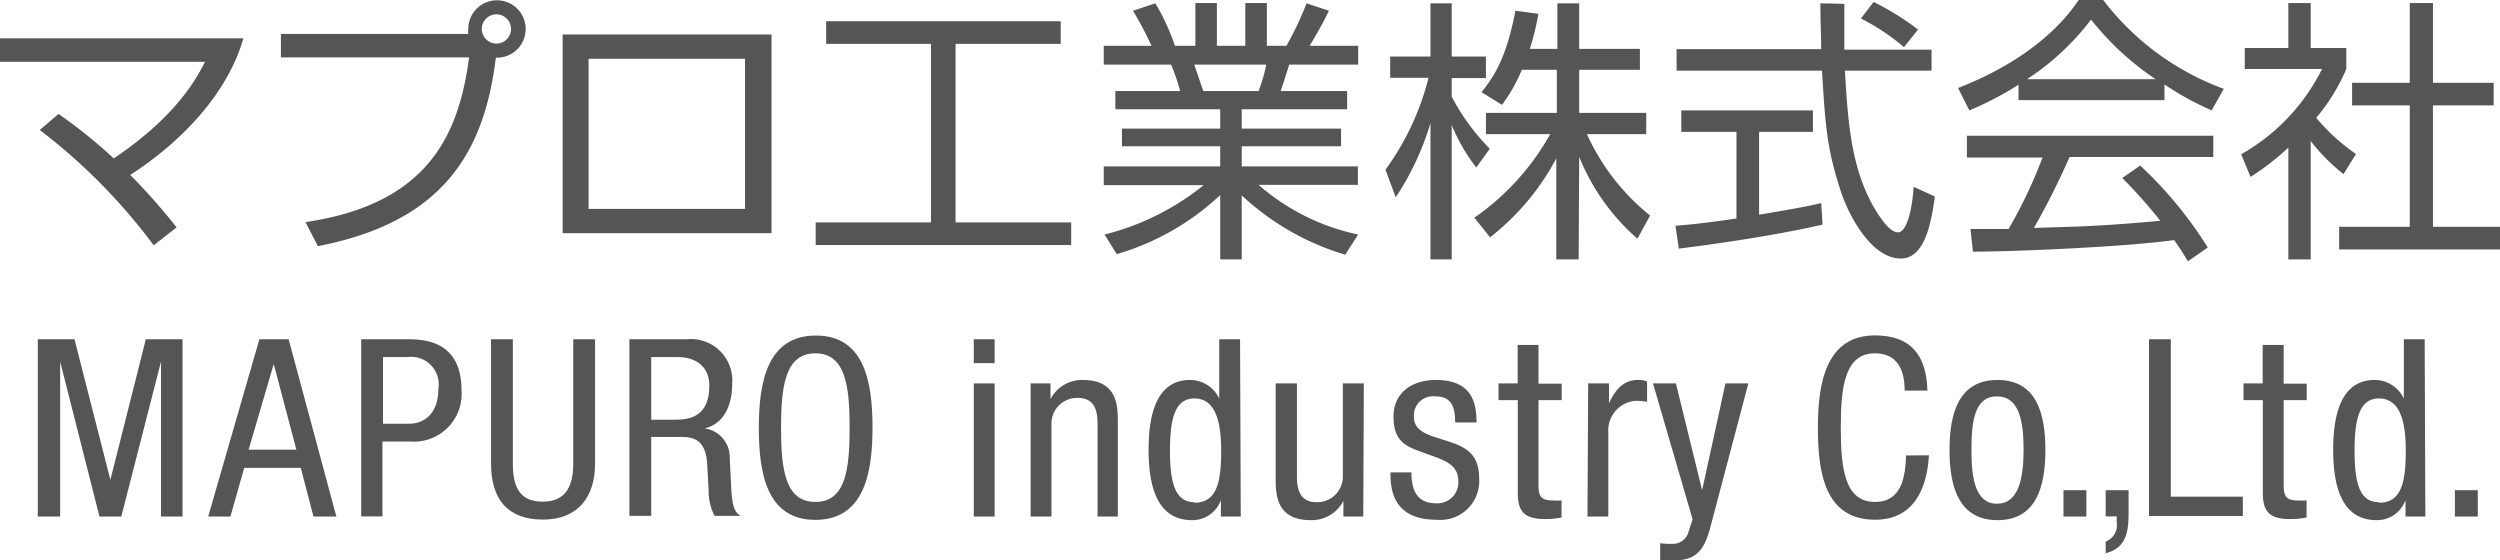<svg xmlns="http://www.w3.org/2000/svg" viewBox="0 0 181.2 40.61">
  <g id="レイヤー_2" data-name="レイヤー 2">
    <g id="_1_top_1" data-name="1_top_1">
      <g>
        <path d="M11.14,17.78A42.17,42.17,0,0,0,2.88,9.42L4.24,8.26a35.87,35.87,0,0,1,4,3.22c4.62-3.08,6.08-5.94,6.62-7H0V2.78H17.64c-1.22,4.26-4.84,7.74-8.2,9.9a44.71,44.71,0,0,1,3.36,3.8Z" fill="#555"/>
        <path d="M22.14,16.1C30.92,14.8,33.24,9.92,34,4.16H20.36V2.46H33.94a1.63,1.63,0,0,1,0-.36,2.08,2.08,0,1,1,2,2.08c-.86,7.06-4,11.94-12.9,13.66Zm12.78-14A1.07,1.07,0,0,0,36,3.16,1.06,1.06,0,1,0,34.92,2.1Z" fill="#555"/>
        <path d="M55.92,2.5V16.9H40.78V2.5ZM54,4.26H42.66V15.14H54Z" fill="#555"/>
        <path d="M76.88,1.54V3.18H69.26V16.12h8.38v1.64H59.12V16.12h8.36V3.18h-7.6V1.54Z" fill="#555"/>
        <path d="M97.5,18.46A18.88,18.88,0,0,1,90,14.16V18.8H88.44V14.14a18.53,18.53,0,0,1-7.5,4.28L80.06,17a18.63,18.63,0,0,0,7.18-3.58H80V12.06h8.44V10.6H81.32V9.32h7.12V7.92h-7.6V6.6h4.7a15.51,15.51,0,0,0-.66-1.92H80V3.32h3.46A25.61,25.61,0,0,0,82.12.78L83.74.24a16.13,16.13,0,0,1,1.42,3.08h1.48V.22H88.2v3.1h2.06V.22h1.56v3.1h1.42A23.07,23.07,0,0,0,94.7.24l1.62.54c-.28.6-.9,1.74-1.4,2.54h3.52V4.68h-5c-.26.86-.4,1.28-.62,1.92h4.82V7.92H90v1.4H97.2V10.6H90v1.46h8.42V13.4h-7.2A16,16,0,0,0,98.44,17ZM91.22,6.6a11.5,11.5,0,0,0,.56-1.92H86.56c.1.28.54,1.62.66,1.92Z" fill="#555"/>
        <path d="M107,12.14a13.16,13.16,0,0,1-1.78-3.08V18.8h-1.54V8.92a19.86,19.86,0,0,1-2.52,5.38l-.74-2a19.35,19.35,0,0,0,3.12-6.66h-2.78V4.1h2.92V.24h1.54V4.1h2.48V5.66h-2.48V7a15.63,15.63,0,0,0,2.76,3.78Zm7.42,6.66H112.8V11.48A17.86,17.86,0,0,1,108,17.2l-1.14-1.42a18.15,18.15,0,0,0,5.5-6.06h-4.66V8.18h5.14V5.06h-2.54a11.19,11.19,0,0,1-1.44,2.54l-1.48-.92c1-1.24,1.82-2.6,2.46-5.9l1.66.22a18.24,18.24,0,0,1-.62,2.54h2V.24h1.58v3.3h4.4V5.06h-4.4V8.18h4.86V9.72h-4.3a16,16,0,0,0,4.58,5.9l-.92,1.68a15.57,15.57,0,0,1-4.22-5.94Z" fill="#555"/>
        <path d="M132.1,16.28c-2.88.66-6.6,1.26-10.42,1.74l-.24-1.66c.84-.06,1.9-.16,4.42-.52V9.56h-4V8h9.54V9.56h-3.9v6c2.88-.48,3.74-.66,4.5-.84Zm1.58-16c0,.68,0,1.48,0,3.32H140V5.12h-6.28c.22,3.72.44,7.56,2.54,10.6.22.32.78,1.12,1.32,1.12s1-1.36,1.12-3.3l1.54.7c-.22,1.52-.62,4.5-2.46,4.5-2.22,0-3.86-3.32-4.36-4.88-1-3.08-1.12-4.68-1.36-8.74H121.52V3.56H132c0-.94-.06-2.14-.06-3.32ZM138,3.42a15.63,15.63,0,0,0-3.12-2.08l.92-1.2a19.78,19.78,0,0,1,3.22,2Z" fill="#555"/>
        <path d="M156.88,7.26H146.3V6.14A23.2,23.2,0,0,1,142.74,8l-.82-1.62c6-2.34,8.2-5.58,8.74-6.38h1.78a19.36,19.36,0,0,0,8.74,6.44L160.3,8a21.61,21.61,0,0,1-3.42-1.88ZM155.12,12a29.22,29.22,0,0,1,4.9,5.94l-1.44,1c-.32-.54-.56-.92-1-1.54-3.34.48-11.5.84-14.58.84l-.18-1.64h2.76a34.28,34.28,0,0,0,2.46-5.18h-5.48V9.84h17.86v1.54H150a54.72,54.72,0,0,1-2.58,5.14l3.16-.1c2.44-.1,4.5-.28,6-.42a36.79,36.79,0,0,0-2.76-3.1Zm1.12-6.26a20.48,20.48,0,0,1-4.68-4.32,18.6,18.6,0,0,1-4.64,4.32Z" fill="#555"/>
        <path d="M167.48,18.8h-1.62V10.7a18.62,18.62,0,0,1-2.74,2.12l-.68-1.64A14.47,14.47,0,0,0,168.3,5h-5.6V3.48h3.16V.22h1.62V3.48h2.58V5a14,14,0,0,1-2.18,3.54,14.43,14.43,0,0,0,2.88,2.62l-.9,1.46a13.51,13.51,0,0,1-2.38-2.4ZM176.34.22V6h4.4V7.64h-4.4v8.8h4.86v1.64H169.54V16.44h5.12V7.64h-4.18V6h4.18V.22Z" fill="#555"/>
        <path d="M2.74,24.59H5.4L8,34.78H8l2.57-10.19h2.66V37.44H11.67V26.21h0L8.79,37.44H7.21L4.36,26.21h0V37.44H2.74Z" fill="#555"/>
        <path d="M18.8,24.59h2.12l3.46,12.85H22.72l-.92-3.53H17.7l-1,3.53H15.09Zm-.78,8h3.46l-1.64-6.21h0Z" fill="#555"/>
        <path d="M26.18,24.59h3.27c1.12,0,4,0,4,3.69A3.46,3.46,0,0,1,29.72,32h-2v5.43H26.18Zm1.58,6.12h1.89c1.15,0,2.12-.79,2.12-2.5a2,2,0,0,0-2.23-2.33H27.76Z" fill="#555"/>
        <path d="M35.59,24.59h1.58v9c0,1.89.62,2.77,2.18,2.77s2.2-1,2.2-2.77v-9h1.58v9c0,2.46-1.26,4.07-3.78,4.07s-3.76-1.43-3.76-4.07Z" fill="#555"/>
        <path d="M45.62,24.59h4.15a3,3,0,0,1,3.3,3.22c0,1.4-.49,2.88-2,3.24v0a2.1,2.1,0,0,1,1.82,2.14l.11,2.2c.07,1.42.3,1.78.68,2H51.79a3.94,3.94,0,0,1-.43-1.85l-.11-2c-.13-1.76-1.1-1.87-1.91-1.87H47.2v5.72H45.62Zm1.58,5.83h1.57c.93,0,2.64,0,2.64-2.48,0-1.26-.84-2.06-2.32-2.06H47.2Z" fill="#555"/>
        <path d="M63.24,31c0,3.24-.59,6.68-4.14,6.68S55,34.26,55,31s.59-6.68,4.14-6.68S63.24,27.77,63.24,31Zm-6.63,0c0,3,.29,5.38,2.49,5.38S61.58,34,61.58,31s-.29-5.39-2.48-5.39S56.61,28,56.61,31Z" fill="#555"/>
        <path d="M70.58,24.59h1.51v1.73H70.58Zm0,3.2h1.51v9.65H70.58Z" fill="#555"/>
        <path d="M74.7,27.79h1.44v1.14h0a2.57,2.57,0,0,1,2.34-1.39c2.54,0,2.54,1.93,2.54,3.06v6.84H79.55V30.78c0-.74-.06-1.94-1.43-1.94a1.86,1.86,0,0,0-1.91,1.94v6.66H74.7Z" fill="#555"/>
        <path d="M89.93,37.44H88.49V36.25h0a2.19,2.19,0,0,1-2.09,1.45c-2.29,0-3.15-2-3.15-5.08,0-2,.32-5.08,3-5.08a2.33,2.33,0,0,1,2.12,1.35h0v-4.3h1.51Zm-3.36-1c1.67,0,1.94-1.59,1.94-3.78,0-1.87-.32-3.78-1.94-3.78-1.41,0-1.77,1.47-1.77,3.78S85.16,36.4,86.57,36.4Z" fill="#555"/>
        <path d="M98.81,37.44H97.37V36.31h0A2.59,2.59,0,0,1,95,37.7c-2.54,0-2.54-1.93-2.54-3.07V27.79H94v6.66c0,.74.06,1.95,1.42,1.95a1.86,1.86,0,0,0,1.91-1.95V27.79h1.52Z" fill="#555"/>
        <path d="M105.47,30.62c0-1.22-.33-1.89-1.43-1.89a1.39,1.39,0,0,0-1.56,1.48c0,1.13,1.18,1.35,2.37,1.74s2.36.81,2.36,2.72a2.82,2.82,0,0,1-3.11,3c-3.28,0-3.32-2.44-3.32-3.43h1.52c0,1.17.32,2.24,1.8,2.24a1.52,1.52,0,0,0,1.6-1.61c0-1.29-1.19-1.56-2.36-2S101,32.2,101,30.21c0-1.81,1.41-2.67,3.08-2.67,2.81,0,2.92,1.94,2.94,3.08Z" fill="#555"/>
        <path d="M110,25h1.51v2.81h1.68V29h-1.68v6.19c0,.78.2,1.08,1,1.08a4.46,4.46,0,0,0,.67,0v1.24a6,6,0,0,1-1.23.11c-1.56,0-1.94-.65-1.94-1.91V29h-1.4V27.79H110Z" fill="#555"/>
        <path d="M115.11,27.79h1.51v1.44h0c.43-.92,1-1.69,2.09-1.69a1.59,1.59,0,0,1,.67.11v1.47a5.22,5.22,0,0,0-.81-.07,2.15,2.15,0,0,0-2,2.29v6.1h-1.51Z" fill="#555"/>
        <path d="M119.81,27.79h1.66l1.9,7.74h0l1.69-7.74h1.66L124,38.09c-.36,1.33-.76,2.52-2.58,2.52a10.56,10.56,0,0,1-1.09,0V39.37a5.13,5.13,0,0,0,.88.05,1.18,1.18,0,0,0,1.19-.93l.28-.85Z" fill="#555"/>
        <path d="M139.81,33c-.14,2.43-1.1,4.67-3.91,4.67-3.65,0-4.14-3.44-4.14-6.68s.6-6.68,4.14-6.68c2.63,0,3.73,1.47,3.8,4h-1.65c0-1.46-.51-2.7-2.15-2.7-2.19,0-2.48,2.41-2.48,5.39s.29,5.38,2.48,5.38c1.93,0,2.2-1.8,2.25-3.37Z" fill="#555"/>
        <path d="M144.78,27.54c2.79,0,3.47,2.36,3.47,5.08s-.7,5.08-3.47,5.08-3.48-2.36-3.48-5.08S142,27.54,144.78,27.54Zm1.89,5.08c0-2.09-.31-3.89-1.93-3.89s-1.85,1.8-1.85,3.89.3,3.89,1.85,3.89S146.67,34.71,146.67,32.62Z" fill="#555"/>
        <path d="M149.56,35.53h1.66v1.91h-1.66Z" fill="#555"/>
        <path d="M152.62,35.53h1.66V37.1c0,1.37-.11,2.59-1.66,3v-.85a1.26,1.26,0,0,0,.8-1.38v-.44h-.8Z" fill="#555"/>
        <path d="M155.76,24.59h1.58V36h5.22v1.4h-6.8Z" fill="#555"/>
        <path d="M164,25h1.52v2.81h1.67V29h-1.67v6.19c0,.78.2,1.08,1,1.08a4.42,4.42,0,0,0,.66,0v1.24a5.87,5.87,0,0,1-1.22.11c-1.57,0-1.95-.65-1.95-1.91V29h-1.4V27.79H164Z" fill="#555"/>
        <path d="M175.79,37.44h-1.44V36.25h0a2.19,2.19,0,0,1-2.09,1.45c-2.29,0-3.15-2-3.15-5.08,0-2,.32-5.08,3-5.08a2.33,2.33,0,0,1,2.12,1.35h0v-4.3h1.51Zm-3.36-1c1.67,0,1.94-1.59,1.94-3.78,0-1.87-.32-3.78-1.94-3.78-1.41,0-1.77,1.47-1.77,3.78S171,36.4,172.43,36.4Z" fill="#555"/>
        <path d="M177.93,35.53h1.66v1.91h-1.66Z" fill="#555"/>
      </g>
    </g>
  </g>
</svg>
